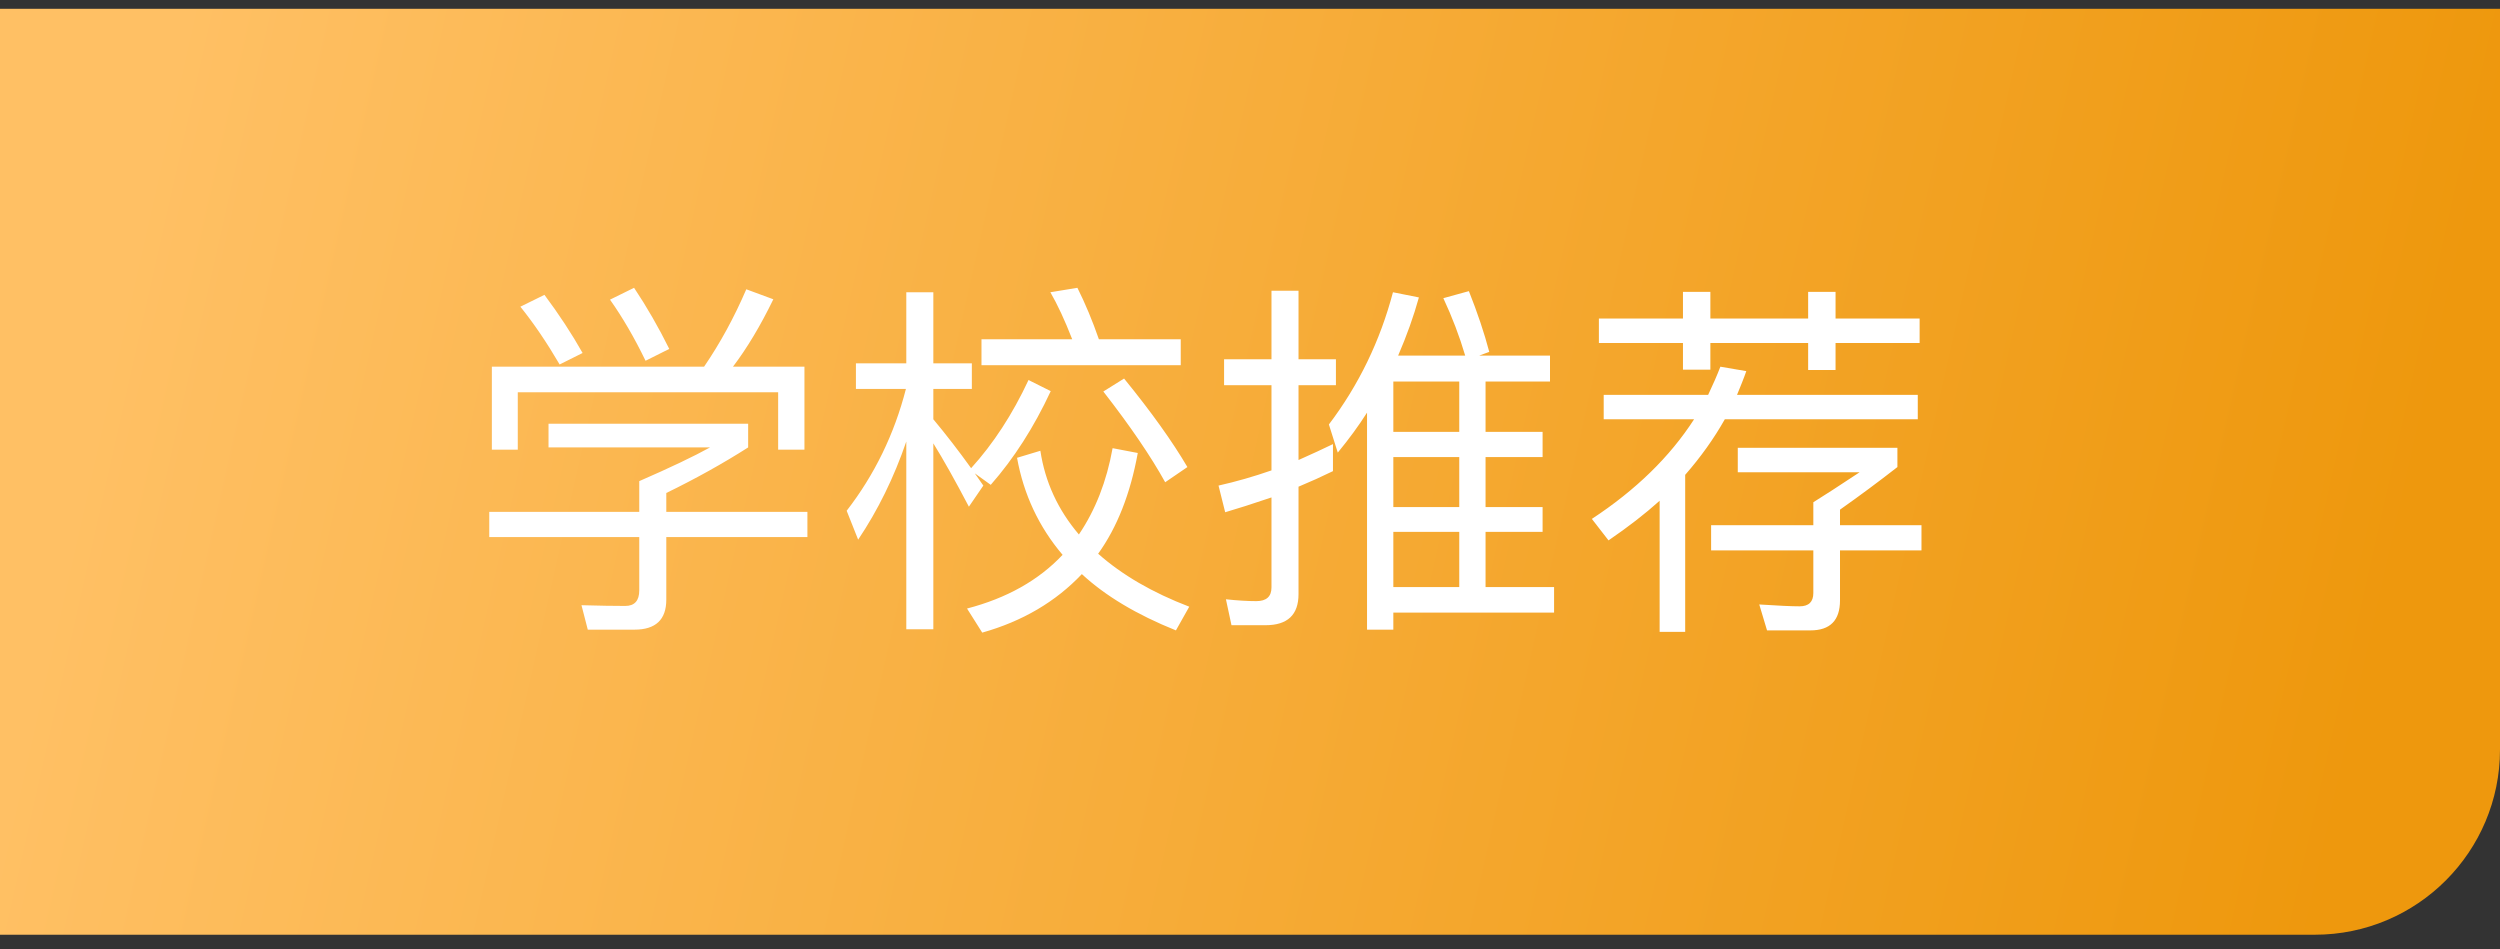 <svg width="108" height="41" viewBox="0 0 108 41" fill="none" xmlns="http://www.w3.org/2000/svg">
<rect x="0" y="0" width="108" height="41" fill="#333333" stroke="none"/>
<g id="Group 97">
<path id="Rectangle 270" d="M0 0.38H108V32.38C108 36.798 104.418 40.38 100 40.38H0V0.38Z" fill="url(#paint0_linear_370_955)"/>
<path id="&#229;&#173;&#166;&#230;&#160;&#161;&#230;&#142;&#168;&#232;&#141;&#144;" d="M34.752 15.841V19.425H33.616V16.945H22.368V19.425H21.248V15.841H30.416C31.109 14.828 31.717 13.713 32.24 12.497L33.408 12.929C32.853 14.071 32.272 15.041 31.664 15.841H34.752ZM23.696 18.305H32.32V19.329C31.232 20.023 30.053 20.679 28.784 21.297V22.113H34.88V23.201H28.784V25.905C28.784 26.769 28.325 27.201 27.408 27.201H25.392L25.12 26.145C25.888 26.167 26.517 26.177 27.008 26.177C27.413 26.177 27.616 25.953 27.616 25.505V23.201H21.136V22.113H27.616V20.785C28.96 20.199 29.979 19.713 30.672 19.329H23.696V18.305ZM23.52 12.737C24.149 13.58 24.699 14.417 25.168 15.249L24.176 15.745C23.621 14.796 23.056 13.964 22.48 13.249L23.52 12.737ZM27.392 12.433C27.947 13.265 28.453 14.145 28.912 15.073L27.888 15.585C27.408 14.593 26.896 13.713 26.352 12.945L27.392 12.433ZM36.976 15.697H39.152V12.625H40.32V15.697H41.984V16.801H40.32V18.113C40.864 18.764 41.408 19.468 41.952 20.225C42.912 19.169 43.739 17.9 44.432 16.417L45.392 16.897C44.667 18.455 43.803 19.804 42.8 20.945L42.112 20.449L42.48 20.977L41.856 21.889C41.269 20.769 40.757 19.857 40.32 19.153V27.185H39.152V19.073C38.619 20.631 37.925 22.044 37.072 23.313L36.576 22.065C37.781 20.508 38.635 18.753 39.136 16.801H36.976V15.697ZM42.4 14.657H46.32C46 13.836 45.685 13.159 45.376 12.625L46.544 12.433C46.885 13.116 47.195 13.857 47.472 14.657H51.008V15.777H42.4V14.657ZM48.56 16.353C49.733 17.793 50.645 19.068 51.296 20.177L50.336 20.833C49.717 19.713 48.827 18.407 47.664 16.913L48.56 16.353ZM49.152 19.569C48.832 21.329 48.261 22.78 47.44 23.921C48.475 24.839 49.787 25.601 51.376 26.209L50.8 27.233C49.104 26.551 47.749 25.74 46.736 24.801C45.605 25.996 44.171 26.839 42.432 27.329L41.776 26.289C43.493 25.841 44.869 25.068 45.904 23.969C44.88 22.764 44.224 21.367 43.936 19.777L44.944 19.473C45.147 20.817 45.701 22.023 46.608 23.089C47.323 22.033 47.808 20.791 48.064 19.361L49.152 19.569ZM60.192 19.745V21.905H63.04V19.745H60.192ZM60.192 22.977V25.361H63.04V22.977H60.192ZM60.192 26.465V27.201H59.056V17.825C58.704 18.38 58.283 18.956 57.792 19.553L57.408 18.337C58.699 16.631 59.621 14.727 60.176 12.625L61.296 12.849C61.072 13.66 60.773 14.497 60.4 15.361H63.296C63.051 14.529 62.736 13.703 62.352 12.881L63.456 12.577C63.829 13.516 64.123 14.391 64.336 15.201L63.904 15.361H66.96V16.481H64.176V18.657H66.64V19.745H64.176V21.905H66.64V22.977H64.176V25.361H67.136V26.465H60.192ZM63.04 16.481H60.192V18.657H63.04V16.481ZM57.584 20.353C57.104 20.588 56.608 20.812 56.096 21.025V25.665C56.096 26.561 55.621 27.009 54.672 27.009H53.2L52.96 25.889C53.461 25.943 53.899 25.969 54.272 25.969C54.709 25.969 54.928 25.772 54.928 25.377V21.489C54.107 21.767 53.44 21.98 52.928 22.129L52.64 20.977C53.397 20.807 54.16 20.588 54.928 20.321V16.641H52.88V15.521H54.928V12.561H56.096V15.521H57.712V16.641H56.096V19.873C56.693 19.607 57.189 19.377 57.584 19.185V20.353ZM69.072 13.761H72.704V12.609H73.888V13.761H78.112V12.609H79.296V13.761H82.928V14.817H79.296V15.985H78.112V14.817H73.888V15.969H72.704V14.817H69.072V13.761ZM69.28 17.057H73.792C74.005 16.609 74.181 16.204 74.32 15.841L75.44 16.033C75.397 16.161 75.333 16.332 75.248 16.545L75.04 17.057H82.848V18.113H74.512C74.043 18.945 73.472 19.745 72.8 20.513V27.297H71.696V21.633C71.067 22.199 70.331 22.769 69.488 23.345L68.768 22.417C70.667 21.169 72.139 19.735 73.184 18.113H69.28V17.057ZM78.336 21.697C78.784 21.42 79.451 20.988 80.336 20.401H75.072V19.345H81.968V20.177C81.147 20.817 80.32 21.431 79.488 22.017V22.689H83.008V23.777H79.488V25.937C79.488 26.801 79.061 27.233 78.208 27.233H76.336L76 26.113C76.821 26.167 77.403 26.193 77.744 26.193C78.139 26.193 78.336 26.001 78.336 25.617V23.777H73.92V22.689H78.336V21.697Z" fill="white"/>
</g>
<defs>
<linearGradient id="paint0_linear_370_955" x1="7.935" y1="0.38" x2="104.191" y2="22.044" gradientUnits="userSpaceOnUse">
<stop stop-color="#FFC064"/>
<stop offset="1" stop-color="#EE980D"/>
</linearGradient>
</defs>
</svg>

